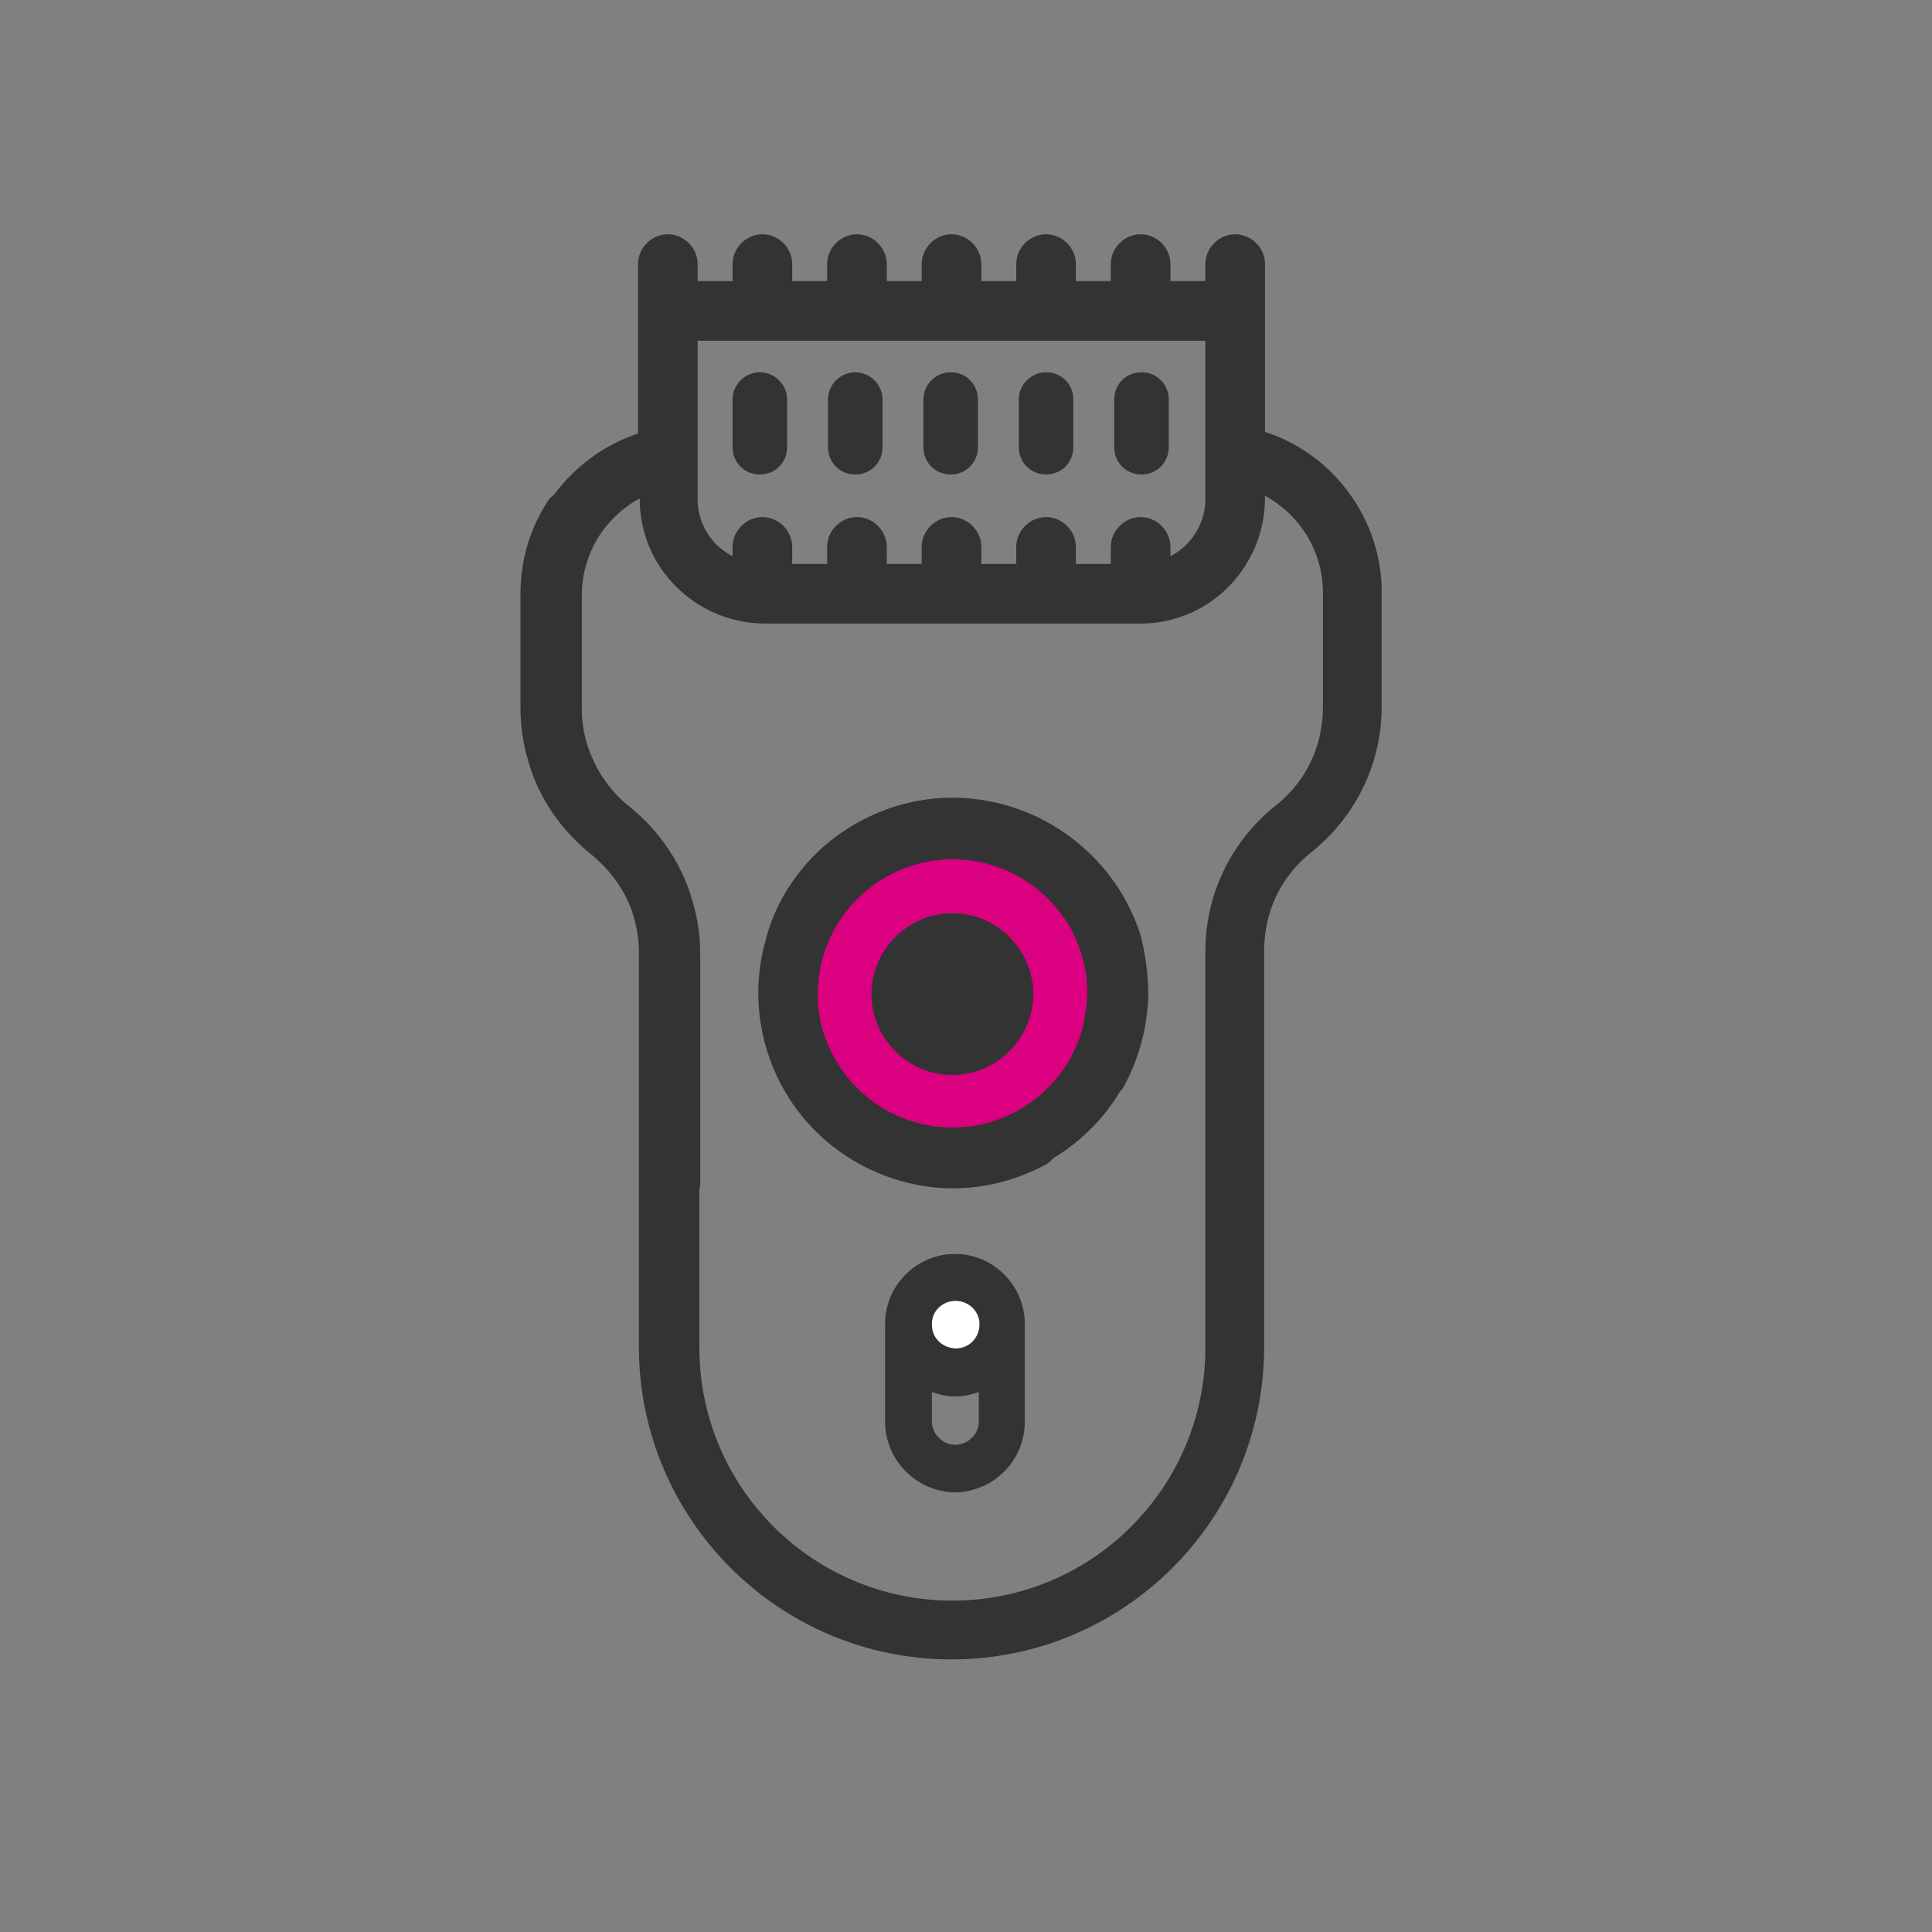 <?xml version="1.0" encoding="UTF-8"?>
<!-- Generator: Adobe Illustrator 24.1.2, SVG Export Plug-In . SVG Version: 6.00 Build 0)  -->
<svg xmlns="http://www.w3.org/2000/svg" xmlns:xlink="http://www.w3.org/1999/xlink" version="1.1" id="Layer_1" x="0px" y="0px" viewBox="0 0 226.8 226.8" style="enable-background:new 0 0 226.8 226.8;" xml:space="preserve">
<rect x="0" y="0" width="226.8" height="226.8" fill="#808080" stroke="none"/>
<style type="text/css">
	.st0{fill:#DB0080;}
	.st1{fill:#FFFFFF;}
	.st2{fill:#333333;}
	.st3{fill:none;}
	.st4{fill:#FFFFFF;stroke:#333333;stroke-width:7.678;stroke-linecap:round;stroke-linejoin:round;stroke-miterlimit:10;}
	.st5{fill:#FFFFFF;stroke:#333333;stroke-width:7.678;stroke-miterlimit:10;}
	.st6{fill:none;stroke:#333333;stroke-width:7.678;stroke-linecap:round;stroke-linejoin:round;stroke-miterlimit:10;}
</style>
<circle class="st0" cx="110.8" cy="116.5" r="17.6"></circle>
<g id="Layer_1-2_3_">
	<path class="st1" d="M112.1,158.3c1.6,0,2.9-1.2,2.9-2.7c0-1.6-1.2-2.9-2.7-2.9c-1.6,0-2.9,1.2-2.9,2.7c0,0,0,0.1,0,0.1   C109.3,157,110.6,158.3,112.1,158.3C112.1,158.3,112.1,158.3,112.1,158.3z"></path>
	<path class="st2" d="M112.1,175.2c4.6-0.1,8.3-3.8,8.2-8.5c0,0,0,0,0,0v-11.3c0-4.5-3.7-8.2-8.2-8.2c-4.5,0-8.2,3.7-8.2,8.2l0,0   v11.3C103.8,171.3,107.5,175.1,112.1,175.2C112.1,175.2,112.1,175.2,112.1,175.2z M112.1,152.7c1.6,0,2.9,1.2,2.9,2.7   c0,1.6-1.2,2.9-2.7,2.9c-1.6,0-2.9-1.2-2.9-2.7c0,0,0-0.1,0-0.1C109.3,153.9,110.6,152.7,112.1,152.7   C112.1,152.7,112.1,152.7,112.1,152.7z M109.4,163.4c1.8,0.7,3.7,0.7,5.5,0v3.3c0.1,1.5-1.1,2.8-2.6,2.9c-1.5,0.1-2.8-1.1-2.9-2.6   c0-0.1,0-0.2,0-0.3V163.4z"></path>
</g>
<g>
	<path class="st3" d="M148.5,58.3v0.4c0,8-6.5,14.5-14.6,14.6H89.7c-8,0-14.5-6.5-14.6-14.6v-0.1c-4.1,2.3-6.8,6.6-6.8,11.4v13.3   c0,1.4,0.2,2.8,0.6,4.1c0.9,2.9,2.6,5.4,5,7.4c3.6,2.9,6.2,6.7,7.4,11.1c0.6,2,0.9,4.1,0.9,6.2V139c0,0.2,0,0.4-0.1,0.6v18.5   c0,16.4,13.3,29.7,29.7,29.7c16.4,0,29.7-13.3,29.7-29.7v-19.4v-5.1v-22c0-6.7,3-12.9,8.2-17.1c3.6-2.8,5.6-7.1,5.6-11.6V69.7   C155.3,64.9,152.6,60.5,148.5,58.3z M131.9,127.6L131.9,127.6c-0.1,0.3-0.3,0.5-0.5,0.7c-1.9,3.2-4.6,5.9-7.9,7.9   c-0.2,0.3-0.5,0.5-0.8,0.7c-3.3,1.8-7.1,2.8-10.9,2.8c-3.8,0-7.5-1-10.9-2.8c-9.6-5.2-14-16.3-11.1-26.4c0-0.1,0-0.3,0.1-0.4   c1.1-3.6,3.1-7,5.7-9.6c2.7-2.7,6-4.7,9.6-5.7c12.1-3.6,24.8,3.3,28.4,15.4c0.7,2.3,1,4.7,0.9,7   C134.6,120.6,133.7,124.3,131.9,127.6z"></path>
	<path class="st3" d="M104.2,102.8c-6.5,3.5-9.6,11-7.8,17.9c0.1,0.1,0.1,0.2,0.1,0.3c1.5,5.2,5.5,9.1,10.7,10.7   c8.4,2.5,17.2-2.3,19.7-10.7c0.4-1.2,0.6-2.4,0.6-3.6c0.1-2.8-0.5-5.7-1.9-8.2C121.6,101.5,111.9,98.6,104.2,102.8z M111.8,126.2   c-5.2,0-9.5-4.3-9.5-9.5c0-5.2,4.3-9.5,9.5-9.5c5.2,0,9.5,4.3,9.5,9.5C121.3,121.9,117,126.2,111.8,126.2z"></path>
	<path class="st3" d="M86.2,65.3v-1.1c0-1.9,1.6-3.5,3.5-3.5c1.9,0,3.5,1.6,3.5,3.5v2h4.1v-2c0-1.9,1.6-3.5,3.5-3.5   c1.9,0,3.5,1.6,3.5,3.5v2h4.1v-2c0-1.9,1.6-3.5,3.5-3.5c1.9,0,3.5,1.6,3.5,3.5v2h4.1v-2c0-1.9,1.6-3.5,3.5-3.5   c1.9,0,3.5,1.6,3.5,3.5v2h4.1v-2c0-1.9,1.6-3.5,3.5-3.5c1.9,0,3.5,1.6,3.5,3.5v1.1c2.5-1.3,4.1-3.8,4.1-6.7V40H82.1v18.6   C82.1,61.5,83.7,64,86.2,65.3z M131.2,46.9c0-1.5,1.3-2.8,2.8-2.8c1.5,0,2.8,1.3,2.8,2.8v5.6c0,1.5-1.3,2.8-2.8,2.8   c-1.5,0-2.8-1.3-2.8-2.8V46.9z M120,46.9c0-1.5,1.3-2.8,2.8-2.8c1.5,0,2.8,1.3,2.8,2.8v5.6c0,1.5-1.3,2.8-2.8,2.8   c-1.5,0-2.8-1.3-2.8-2.8V46.9z M108.8,46.9c0-1.5,1.3-2.8,2.8-2.8c1.5,0,2.8,1.3,2.8,2.8v5.6c0,1.5-1.3,2.8-2.8,2.8   c-1.5,0-2.8-1.3-2.8-2.8V46.9z M97.6,46.9c0-1.5,1.3-2.8,2.8-2.8c1.5,0,2.8,1.3,2.8,2.8v5.6c0,1.5-1.3,2.8-2.8,2.8   c-1.5,0-2.8-1.3-2.8-2.8V46.9z M86.4,46.9c0-1.5,1.3-2.8,2.8-2.8c1.5,0,2.8,1.3,2.8,2.8v5.6c0,1.5-1.3,2.8-2.8,2.8   c-1.5,0-2.8-1.3-2.8-2.8V46.9z"></path>
	<path class="st2" d="M105.3,94.6c-3.6,1.1-7,3.1-9.6,5.7c-2.7,2.7-4.7,6-5.7,9.6c0,0.1-0.1,0.3-0.1,0.4   c-2.9,10.1,1.5,21.2,11.1,26.4c3.3,1.8,7.1,2.8,10.9,2.8c3.8,0,7.5-1,10.9-2.8c0.3-0.2,0.6-0.4,0.8-0.7c3.3-2,6-4.7,7.9-7.9   c0.2-0.2,0.4-0.4,0.5-0.7l0,0c1.8-3.3,2.7-7,2.8-10.6c0-2.3-0.3-4.6-0.9-7C130.1,97.9,117.4,91,105.3,94.6z M127.6,117.4   c-0.1,1.2-0.3,2.4-0.6,3.6c-2.5,8.4-11.3,13.2-19.7,10.7c-5.1-1.5-9.1-5.5-10.7-10.7c0-0.1-0.1-0.2-0.1-0.3   c-1.8-6.9,1.3-14.4,7.8-17.9c7.7-4.2,17.3-1.3,21.5,6.4C127.1,111.7,127.8,114.6,127.6,117.4z"></path>
	<path class="st2" d="M111.8,107.2c-5.2,0-9.5,4.3-9.5,9.5c0,5.2,4.3,9.5,9.5,9.5c5.2,0,9.5-4.3,9.5-9.5   C121.3,111.5,117,107.2,111.8,107.2z"></path>
	<path class="st2" d="M148.5,50.7V31c0-1.9-1.6-3.5-3.5-3.5c-1.9,0-3.5,1.6-3.5,3.5v2h-4.1v-2c0-1.9-1.6-3.5-3.5-3.5   c-1.9,0-3.5,1.6-3.5,3.5v2h-4.1v-2c0-1.9-1.6-3.5-3.5-3.5c-1.9,0-3.5,1.6-3.5,3.5v2h-4.1v-2c0-1.9-1.6-3.5-3.5-3.5   c-1.9,0-3.5,1.6-3.5,3.5v2h-4.1v-2c0-1.9-1.6-3.5-3.5-3.5c-1.9,0-3.5,1.6-3.5,3.5v2h-4.1v-2c0-1.9-1.6-3.5-3.5-3.5   c-1.9,0-3.5,1.6-3.5,3.5v2h-4.1v-2c0-1.9-1.6-3.5-3.5-3.5c-1.9,0-3.5,1.6-3.5,3.5v19.9c-4,1.3-7.4,3.9-9.8,7.1   c-0.2,0.2-0.5,0.4-0.7,0.7c-2.2,3.3-3.3,7.1-3.3,11V83c0,2.2,0.3,4.3,0.9,6.3c1.2,4.3,3.8,8.1,7.4,11c2.2,1.8,3.9,4.1,4.8,6.7   c0.5,1.5,0.8,3.1,0.8,4.7v46.4c0,20.2,16.4,36.7,36.7,36.7c20.2,0,36.7-16.4,36.7-36.7v-19.4v-5.1v-22c0-4.6,2-8.8,5.6-11.6   c5.2-4.2,8.2-10.4,8.2-17.1V69.7C162.3,61.1,156.6,53.3,148.5,50.7z M82.1,40h59.4v18.6c0,2.8-1.6,5.4-4.1,6.7v-1.1   c0-1.9-1.6-3.5-3.5-3.5c-1.9,0-3.5,1.6-3.5,3.5v2h-4.1v-2c0-1.9-1.6-3.5-3.5-3.5c-1.9,0-3.5,1.6-3.5,3.5v2h-4.1v-2   c0-1.9-1.6-3.5-3.5-3.5c-1.9,0-3.5,1.6-3.5,3.5v2h-4.1v-2c0-1.9-1.6-3.5-3.5-3.5c-1.9,0-3.5,1.6-3.5,3.5v2h-4.1v-2   c0-1.9-1.6-3.5-3.5-3.5c-1.9,0-3.5,1.6-3.5,3.5v1.1c-2.5-1.3-4.1-3.8-4.1-6.7V40z M155.3,83c0,4.6-2,8.8-5.6,11.6   c-5.2,4.2-8.2,10.4-8.2,17.1v22v5.1v19.4c0,16.4-13.3,29.7-29.7,29.7c-16.4,0-29.7-13.3-29.7-29.7v-18.5c0-0.2,0.1-0.4,0.1-0.6   v-27.1c0-2.1-0.3-4.2-0.9-6.2c-1.2-4.3-3.8-8.2-7.4-11.1c-2.4-1.9-4.1-4.5-5-7.4c-0.4-1.3-0.6-2.7-0.6-4.1V69.9   c0-4.8,2.6-9.1,6.8-11.4v0.1c0,8,6.5,14.5,14.6,14.6h44.2c8,0,14.5-6.5,14.6-14.6v-0.4c4.2,2.3,6.8,6.6,6.8,11.4V83z"></path>
	<g>
		<path class="st2" d="M122.8,43.7c-1.7,0-3.2,1.4-3.2,3.2v5.6c0,1.8,1.4,3.2,3.2,3.2c1.8,0,3.2-1.4,3.2-3.2v-5.6    C126,45.1,124.6,43.7,122.8,43.7z"></path>
		<path class="st2" d="M111.6,43.7c-1.7,0-3.2,1.4-3.2,3.2v5.6c0,1.8,1.4,3.2,3.2,3.2c1.8,0,3.2-1.4,3.2-3.2v-5.6    C114.8,45.1,113.4,43.7,111.6,43.7z"></path>
		<path class="st2" d="M134,43.7c-1.8,0-3.2,1.4-3.2,3.2v5.6c0,1.8,1.4,3.2,3.2,3.2s3.2-1.4,3.2-3.2v-5.6    C137.2,45.1,135.8,43.7,134,43.7z"></path>
		<path class="st2" d="M100.4,43.7c-1.7,0-3.2,1.4-3.2,3.2v5.6c0,1.8,1.4,3.2,3.2,3.2c1.8,0,3.2-1.4,3.2-3.2v-5.6    C103.6,45.1,102.1,43.7,100.4,43.7z"></path>
		<path class="st2" d="M89.2,43.7c-1.7,0-3.2,1.4-3.2,3.2v5.6c0,1.8,1.4,3.2,3.2,3.2c1.8,0,3.2-1.4,3.2-3.2v-5.6    C92.4,45.1,90.9,43.7,89.2,43.7z"></path>
	</g>
</g>
</svg>
